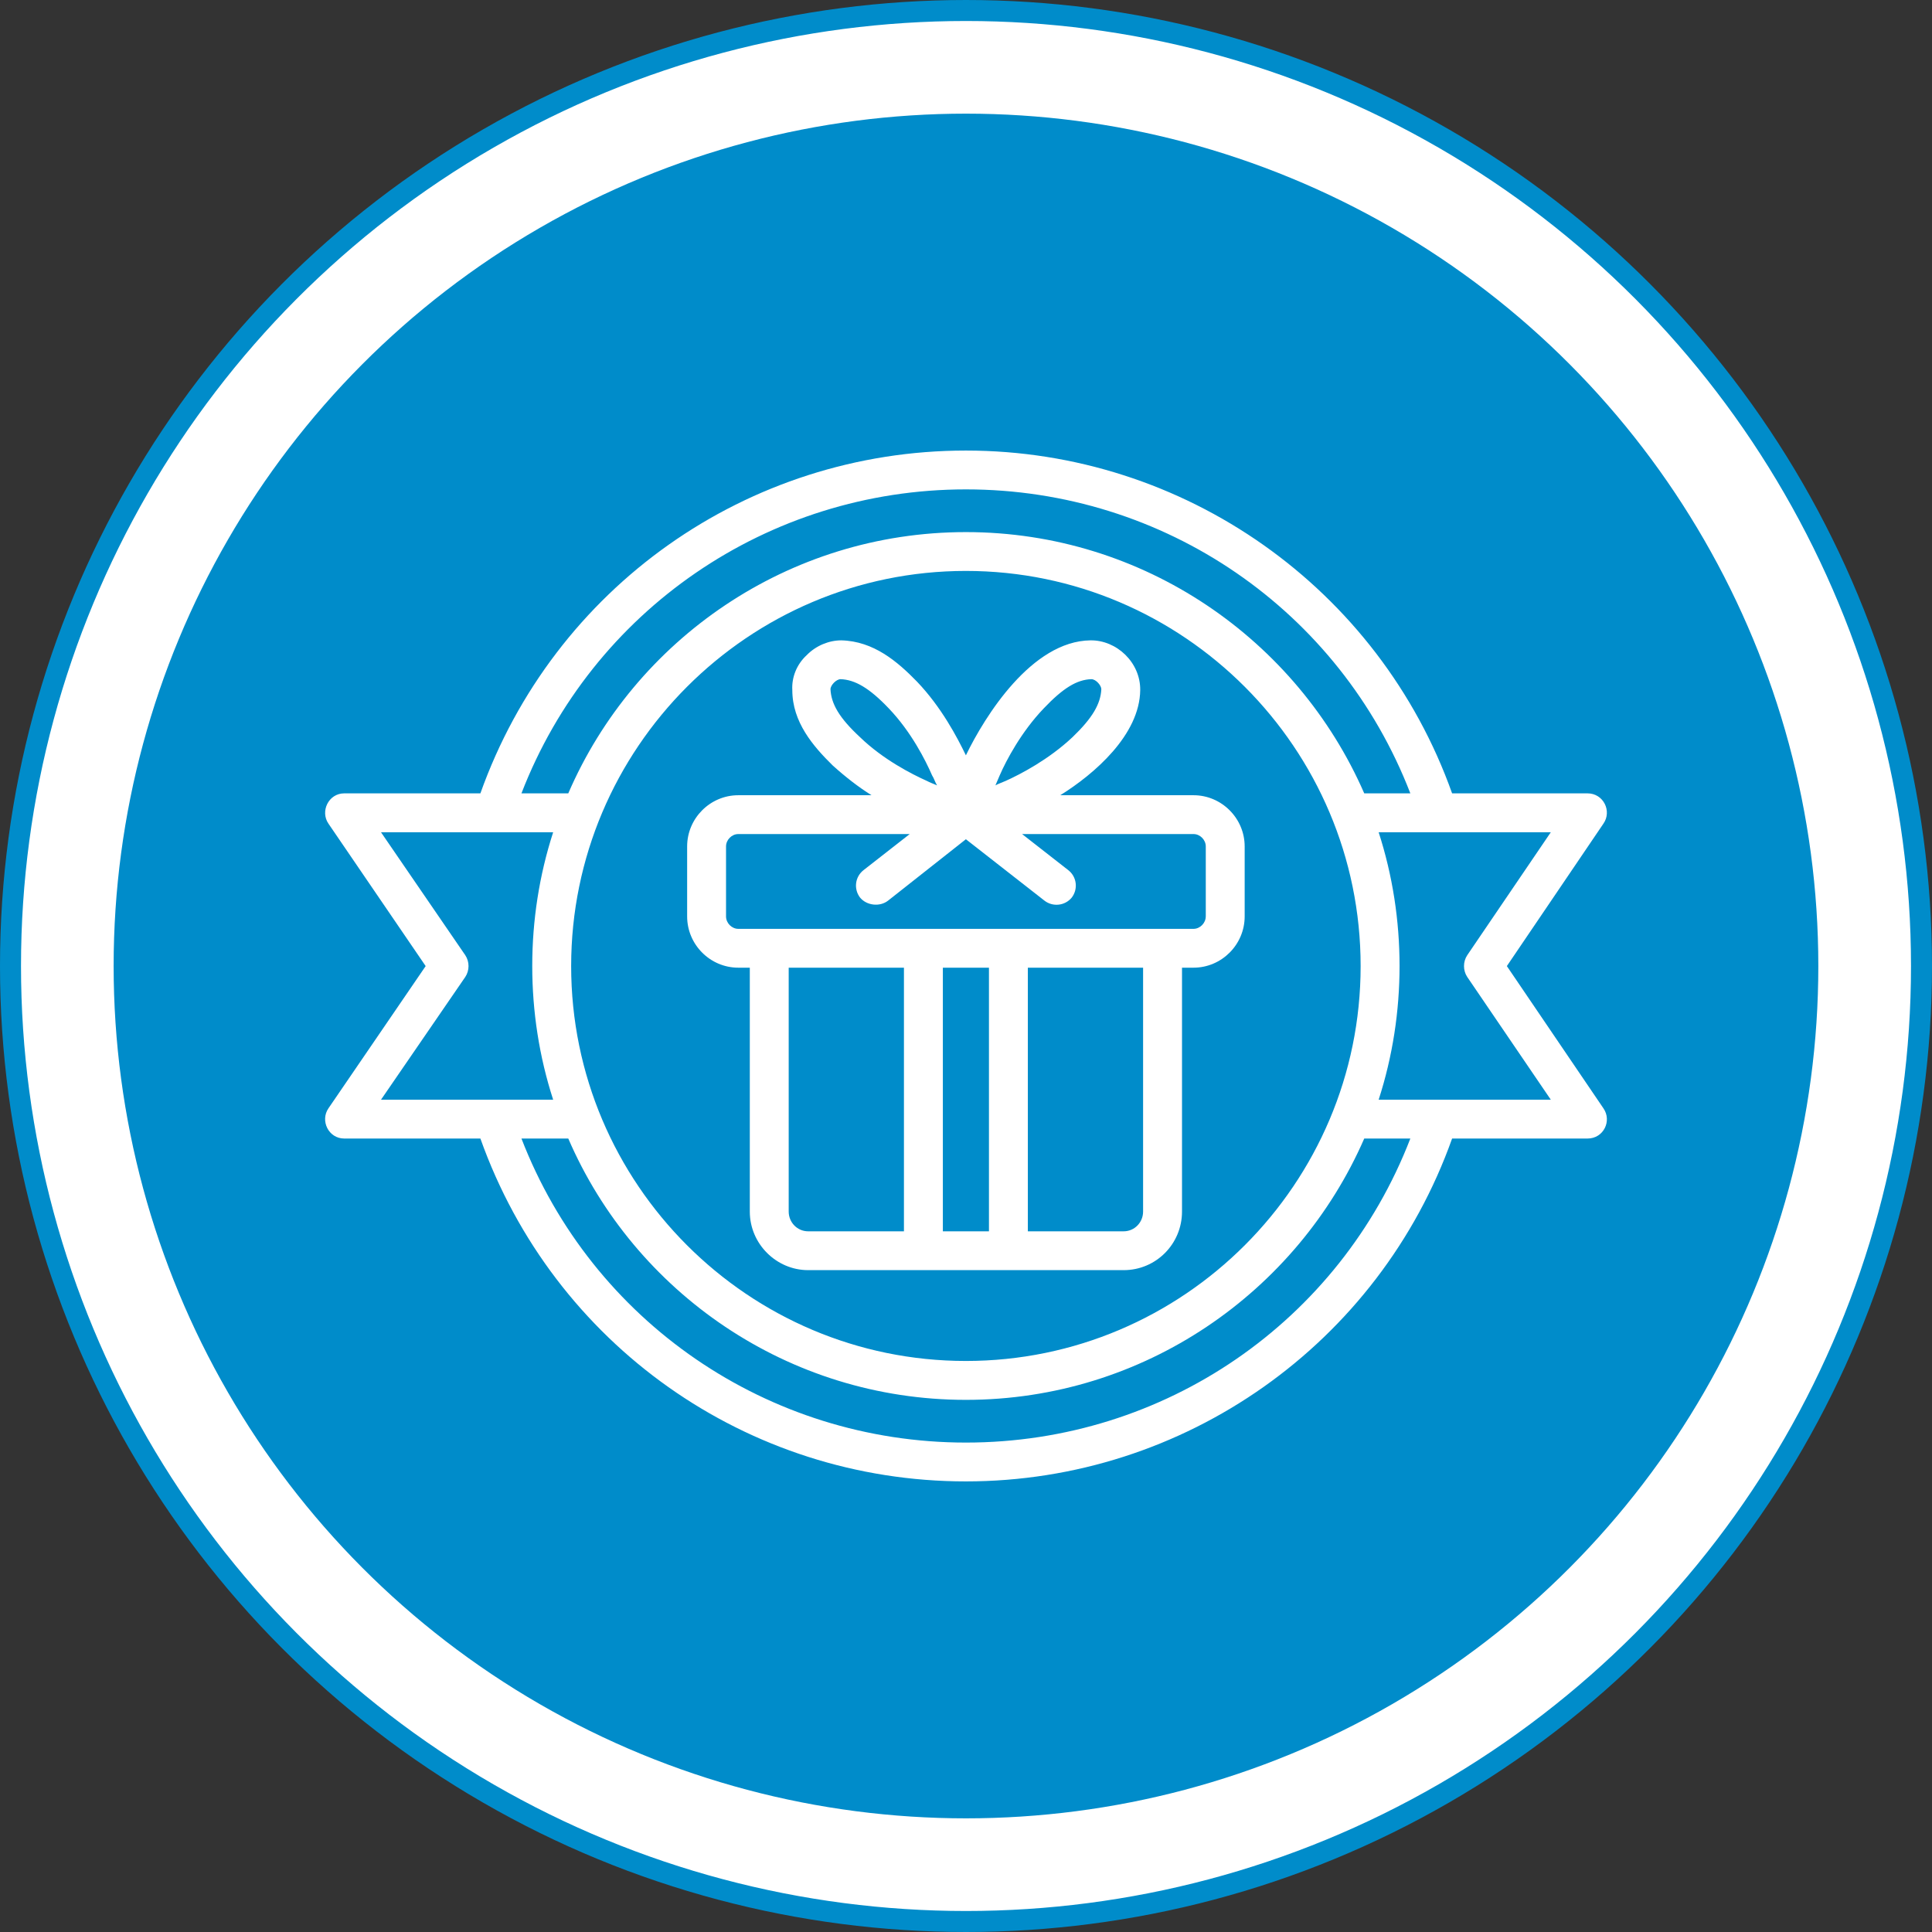 <svg xmlns="http://www.w3.org/2000/svg" width="92" height="92" viewBox="0 0 92 92" fill="none"><rect x="0" y="0" width="92" height="92" fill="#333333" stroke="none"/><circle cx="46" cy="46" r="45.5" fill="white" stroke="#008CCA"></circle><circle cx="45.999" cy="46" r="40.588" fill="#008CCA"></circle><path fill-rule="evenodd" clip-rule="evenodd" d="M57.417 43.638C57.417 43.956 57.143 44.231 56.834 44.231H35.156C34.847 44.231 34.573 43.957 34.573 43.638V40.307C34.573 39.988 34.847 39.717 35.156 39.717H43.32L41.125 41.432C40.713 41.751 40.644 42.331 40.953 42.739C41.269 43.125 41.896 43.196 42.291 42.886L45.995 39.964L49.734 42.886C50.129 43.195 50.711 43.139 51.038 42.739C51.346 42.331 51.278 41.751 50.866 41.432L48.671 39.717H56.835C57.143 39.717 57.418 39.988 57.418 40.307V43.638H57.417ZM54.433 57.694C54.433 58.212 54.022 58.634 53.507 58.634H48.945V46.08H54.433V57.694ZM47.093 46.08V58.634H44.898V46.08H47.093ZM37.557 57.694V46.08H43.045V58.634H38.483C37.969 58.634 37.557 58.212 37.557 57.694ZM39.547 32.822C39.547 32.628 39.825 32.342 40.027 32.342C40.713 32.366 41.399 32.761 42.325 33.735C43.388 34.846 44.074 36.205 44.383 36.918C44.486 37.079 44.52 37.237 44.623 37.398C44.452 37.323 44.28 37.264 44.143 37.189C43.423 36.867 42.051 36.167 40.953 35.103C39.958 34.181 39.581 33.515 39.547 32.822ZM47.607 36.918C47.916 36.205 48.636 34.846 49.7 33.735C50.626 32.761 51.278 32.366 51.964 32.342C52.19 32.338 52.448 32.648 52.444 32.822C52.409 33.515 52.032 34.181 51.072 35.103C49.94 36.167 48.602 36.866 47.882 37.189C47.71 37.264 47.539 37.323 47.401 37.398C47.47 37.237 47.539 37.079 47.607 36.918ZM56.834 37.868H50.489C52.114 36.857 54.272 34.992 54.296 32.86C54.311 31.546 53.174 30.478 51.929 30.493C49.131 30.527 46.902 34.095 45.995 35.968C45.584 35.117 44.829 33.673 43.663 32.455C42.737 31.505 41.605 30.531 40.061 30.493C39.478 30.493 38.861 30.74 38.415 31.197C37.935 31.639 37.694 32.257 37.729 32.86C37.729 34.39 38.724 35.536 39.65 36.448C40.267 37.004 40.885 37.484 41.502 37.868H35.156C33.818 37.868 32.721 38.966 32.721 40.307V43.638C32.721 44.982 33.818 46.08 35.156 46.08H35.705V57.694C35.705 59.234 36.974 60.483 38.483 60.483H53.507C55.051 60.483 56.286 59.234 56.286 57.694V46.08H56.834C58.172 46.08 59.27 44.982 59.27 43.638V40.307C59.27 38.966 58.172 37.868 56.834 37.868ZM65.65 52.367C66.978 48.27 66.977 43.724 65.65 39.631H73.848L69.869 45.486C69.663 45.795 69.663 46.214 69.869 46.522L73.848 52.367H65.65ZM45.995 68.694C55.462 68.694 63.797 62.922 67.159 54.216H64.964C61.774 61.529 54.468 66.66 45.995 66.66C37.523 66.66 30.217 61.529 27.061 54.216H24.831C28.193 62.922 36.562 68.694 45.995 68.694ZM22.156 46.522C22.362 46.214 22.362 45.795 22.156 45.486L18.143 39.631H26.341C25.014 43.724 25.012 48.27 26.341 52.367H18.143L22.156 46.522ZM45.995 64.808C56.354 64.808 64.792 56.374 64.792 46.004C64.792 35.635 56.354 27.187 45.995 27.187C35.636 27.187 27.198 35.635 27.198 46.004C27.198 56.374 35.636 64.808 45.995 64.808ZM45.995 23.304C36.562 23.304 28.193 29.073 24.831 37.779H27.061C30.217 30.469 37.523 25.338 45.995 25.338C54.468 25.338 61.774 30.469 64.964 37.779H67.159C63.797 29.073 55.462 23.304 45.995 23.304ZM71.755 46.004L76.352 39.223C76.769 38.63 76.359 37.779 75.597 37.779H69.148C65.67 28.011 56.398 21.455 45.995 21.455C35.581 21.455 26.367 27.977 22.876 37.779H16.393C15.643 37.779 15.237 38.639 15.642 39.223L20.27 46.004L15.642 52.775C15.235 53.364 15.643 54.216 16.393 54.216H22.876C26.364 64.018 35.568 70.543 45.995 70.543C56.408 70.543 65.672 63.986 69.148 54.216H75.597C76.364 54.216 76.768 53.369 76.352 52.775L71.755 46.004Z" fill="white"></path></svg>